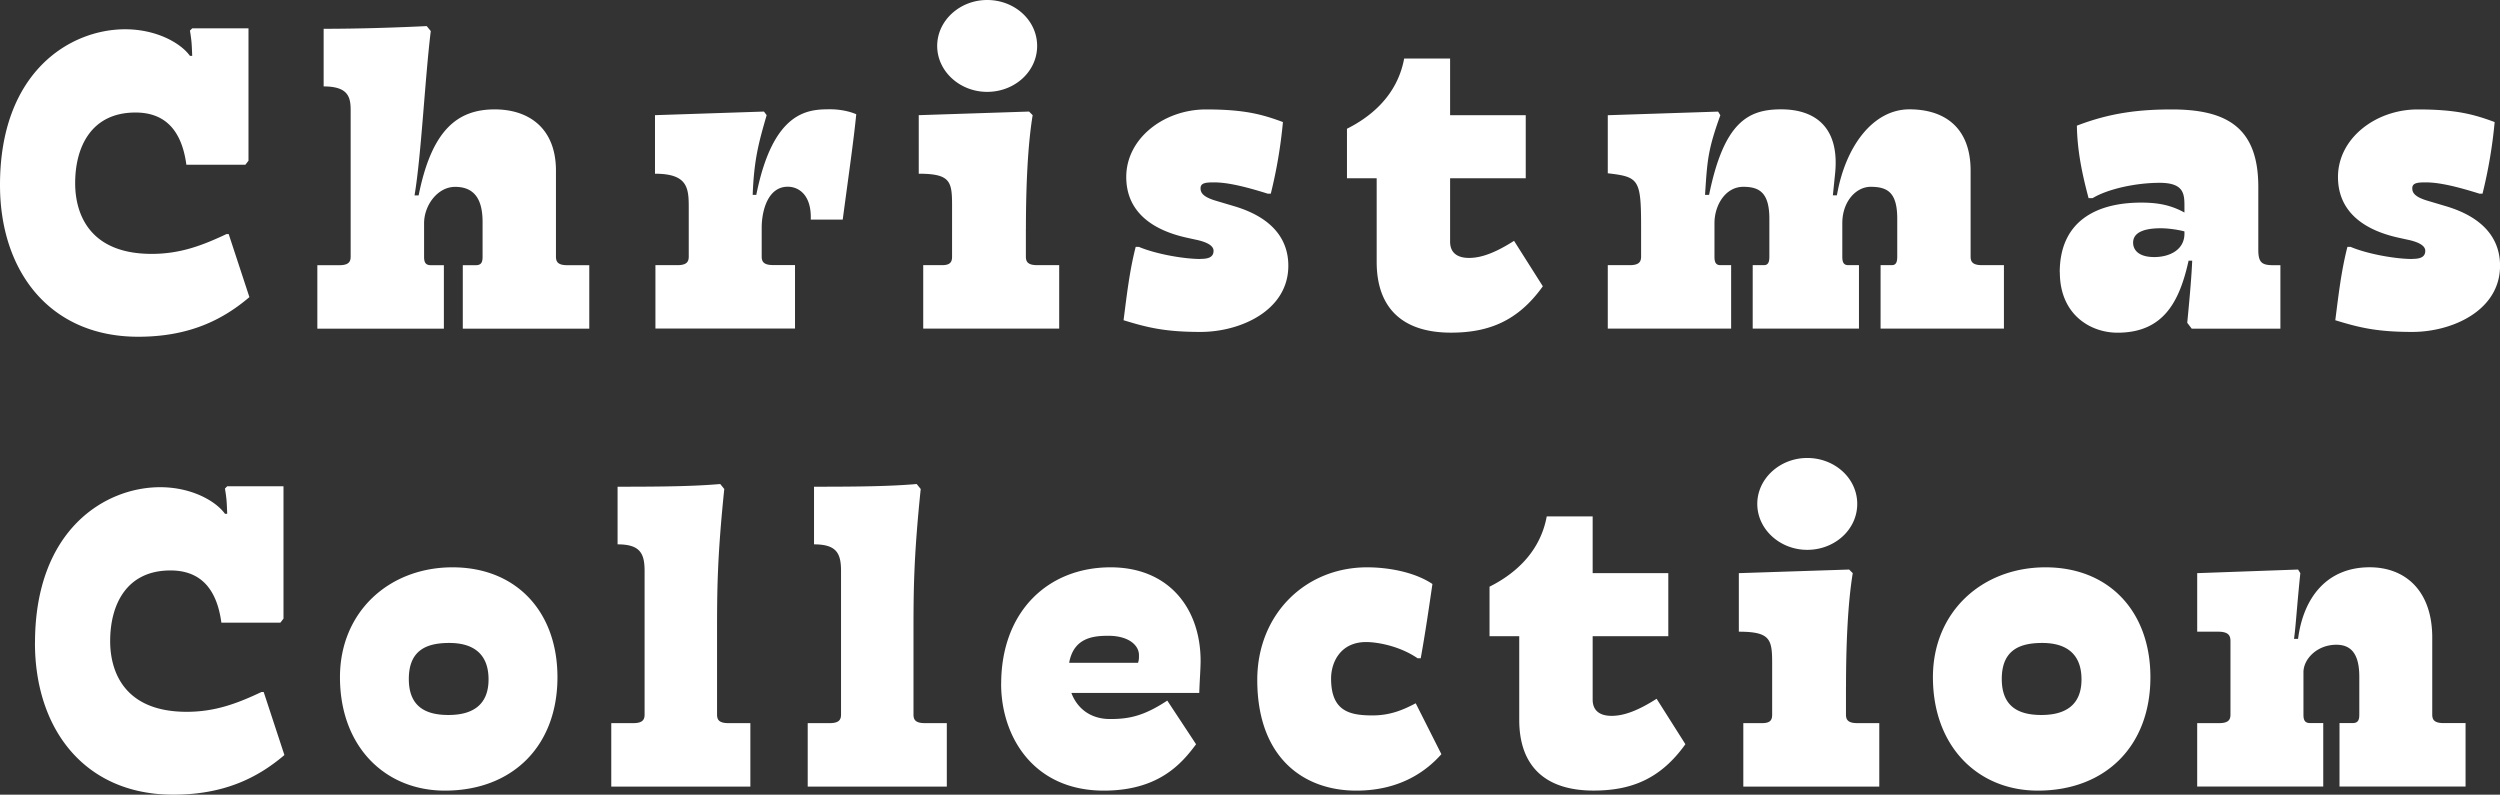 <svg id="Layer_2" xmlns="http://www.w3.org/2000/svg" viewBox="0 0 519.24 165.05"><rect x="0" y="0" width="519.24" height="165.05" fill="#333333" stroke="none"/><defs><style>.cls-1{fill:#fff;stroke-width:0}</style></defs><g id="_デザイン"><path class="cls-1" d="M0 38.43C0 14.87 14.59 6.08 25.99 6.08c6.45 0 11.5 2.81 13.46 5.52h.47c-.09-2.24-.09-2.99-.47-5.24l.47-.47h11.69v27.49l-.65.84H38.71c-1.03-7.67-4.86-10.85-10.57-10.85-9.16 0-12.53 7.11-12.53 14.68 0 6.17 2.8 14.68 15.9 14.68 5.98 0 10.57-1.78 15.52-4.11h.47l4.3 13.09c-5.7 4.86-12.72 8.23-23.1 8.23C10.29 69.94 0 56.29 0 38.43zM86.11 40.58h.84c2.71-13.56 8.04-17.86 15.8-17.86 7.11 0 12.72 3.93 12.72 12.72V53.3c0 1.03.37 1.78 2.34 1.78h4.58v13.18H96.12V55.08h2.71c1.22 0 1.4-.75 1.4-1.78v-7.2c0-4.68-1.68-7.29-5.7-7.29-3.65 0-6.45 3.83-6.45 7.57v6.92c0 1.03.19 1.78 1.4 1.78h2.71v13.18H65.91V55.08h4.58c1.96 0 2.34-.75 2.34-1.78V22.91c0-2.71-.47-4.96-5.61-4.96V5.98c7.76 0 15.62-.28 21.41-.56l.84 1.03c-1.22 10.01-1.96 25.71-3.37 34.13zM136.13 55.07h4.58c1.96 0 2.34-.75 2.34-1.78V43c0-4.02-.28-6.92-7.01-6.92V23.92l22.63-.75.56.75c-1.59 5.52-2.62 9.07-2.9 16.55h.75c3.55-17.77 11.03-17.77 15.43-17.77 1.78 0 3.83.37 5.33 1.03-.56 5.61-1.5 12.06-2.81 21.88h-6.64c.19-5.14-2.52-6.83-4.77-6.83-4.21 0-5.42 5.14-5.42 8.51v5.98c0 1.03.37 1.78 2.34 1.78h4.58v13.18h-28.99V55.05zM213.07 47.59v5.7c0 1.03.37 1.78 2.34 1.78h4.58v13.18h-28.24V55.07h3.93c1.78 0 2.06-.75 2.06-1.78V42.63c0-4.96-.37-6.55-6.92-6.55V23.92l22.91-.75.75.75c-1.03 6.26-1.4 14.87-1.4 23.66zM205.03 0c5.7 0 10.38 4.21 10.38 9.54s-4.68 9.54-10.38 9.54-10.38-4.3-10.38-9.54S199.33 0 205.03 0zM249.34 53.77c1.5 0 2.71-.28 2.71-1.68 0-1.12-1.5-1.87-3.83-2.34l-1.68-.37c-7.67-1.68-12.62-5.7-12.62-12.62 0-8.04 7.85-14.03 16.55-14.03 8.04 0 11.69 1.03 15.99 2.62a99.732 99.732 0 01-2.52 14.87h-.65c-5.05-1.59-8.51-2.34-11.13-2.34-1.68 0-2.81.09-2.81 1.22 0 .84.37 1.78 3.27 2.62l3.46 1.03c9.07 2.62 11.5 7.76 11.5 12.44 0 9.35-10.01 13.75-18.23 13.75-7.48 0-11.13-.94-15.99-2.43.65-5.05 1.22-10.19 2.52-15.24h.65c3.55 1.5 9.35 2.52 12.81 2.52zM285.93 54.42V37.03h-6.17V26.74c4.3-2.15 10.38-6.45 11.88-14.59h9.54v11.78h15.71v13.09h-15.71V50.2c0 2.52 1.78 3.37 3.93 3.37 2.71 0 5.7-1.22 9.35-3.55l5.98 9.44c-5.14 7.2-11.22 9.63-19.08 9.63-10.1 0-15.43-5.14-15.43-14.68zM333.93 55.07h4.58c1.96 0 2.34-.75 2.34-1.78v-6.17c0-9.91-.47-10.38-6.92-11.13V23.93l22.91-.75.47.75c-2.62 7.29-2.71 9.35-3.18 16.55h.84c3.09-15.15 8.14-17.77 14.96-17.77 7.2 0 12.16 3.83 11.22 13.28l-.47 4.58h.84c1.78-10.29 7.57-17.86 15.05-17.86s12.72 3.93 12.72 12.72v17.86c0 1.03.37 1.78 2.34 1.78h4.58v13.18h-25.62V55.07h2.34c.93 0 1.12-.75 1.12-1.78v-7.85c0-5.42-1.96-6.64-5.52-6.64-2.99 0-5.89 2.99-5.89 7.57v6.92c0 1.03.19 1.78 1.22 1.78h2.24v13.18h-22.07V55.07h2.34c.93 0 1.12-.75 1.12-1.78v-7.85c0-5.42-2.06-6.64-5.42-6.64-3.65 0-5.98 3.74-5.98 7.57v6.92c0 1.03.19 1.78 1.22 1.78h2.24v13.18h-25.62V55.07zM427.8 56.57c0-10.47 7.39-14.49 16.92-14.49 3.37 0 6.08.47 8.98 2.06v-1.31c0-2.52-.09-4.86-5.14-4.86s-10.85 1.31-13.93 3.18h-.84c-1.4-5.24-2.34-9.91-2.43-15.05 7.01-2.71 13.09-3.37 19.73-3.37 11.5 0 17.95 3.83 17.95 16.08V51.9c0 2.62.75 3.18 3.09 3.18h1.5v13.18h-18.42l-.93-1.22c.65-6.64.93-10.38 1.03-12.9h-.75c-1.87 8.42-5.14 14.96-14.77 14.96-5.7 0-11.97-3.83-11.97-12.53zm19.64-3.18c3.18 0 6.26-1.5 6.26-4.86v-.47c-1.03-.28-3.09-.65-4.96-.65-3.18 0-5.7.75-5.7 2.99 0 1.5 1.12 2.99 4.39 2.99zM501.01 53.77c1.5 0 2.71-.28 2.71-1.68 0-1.12-1.5-1.87-3.83-2.34l-1.68-.37c-7.67-1.68-12.62-5.7-12.62-12.62 0-8.04 7.85-14.03 16.55-14.03 8.04 0 11.69 1.03 15.99 2.62a99.732 99.732 0 01-2.52 14.87h-.65c-5.05-1.59-8.51-2.34-11.13-2.34-1.68 0-2.81.09-2.81 1.22 0 .84.37 1.78 3.27 2.62l3.46 1.03c9.07 2.62 11.5 7.76 11.5 12.44 0 9.35-10 13.75-18.23 13.75-7.48 0-11.13-.94-15.99-2.43.65-5.05 1.22-10.19 2.52-15.24h.65c3.55 1.5 9.35 2.52 12.81 2.52zM7.27 133.54c0-23.56 14.59-32.35 25.99-32.35 6.45 0 11.5 2.81 13.46 5.52h.47c-.09-2.24-.09-2.99-.47-5.24l.47-.47h11.69v27.49l-.65.84H45.98c-1.03-7.67-4.86-10.85-10.57-10.85-9.16 0-12.53 7.11-12.53 14.68 0 6.17 2.8 14.68 15.9 14.68 5.98 0 10.57-1.78 15.52-4.11h.47l4.3 13.09c-5.7 4.86-12.72 8.23-23.1 8.23-18.42 0-28.71-13.65-28.71-31.51zM70.61 140.65c0-13.56 10.19-22.82 23.38-22.82s21.79 9.16 21.79 22.82c0 14.4-9.44 23.56-23.38 23.56-12.44 0-21.79-9.16-21.79-23.56zm22.54 7.85c4.49 0 8.32-1.68 8.32-7.39s-3.65-7.57-8.14-7.57-8.42 1.31-8.42 7.48c0 5.8 3.55 7.48 8.23 7.48zM126.96 150.19h4.58c1.96 0 2.34-.75 2.34-1.78v-29.83c0-3.65-.94-5.52-5.61-5.52v-11.97c9.63 0 15.9-.09 21.32-.56l.84 1.03c-1.5 14.59-1.5 21.32-1.5 30.58v16.27c0 1.03.37 1.78 2.34 1.78h4.58v13.18h-28.89v-13.18zM167.76 150.19h4.58c1.96 0 2.34-.75 2.34-1.78v-29.83c0-3.65-.93-5.52-5.61-5.52v-11.97c9.63 0 15.9-.09 21.32-.56l.84 1.03c-1.5 14.59-1.5 21.32-1.5 30.58v16.27c0 1.03.37 1.78 2.34 1.78h4.58v13.18h-28.89v-13.18zM207.94 142.05c0-15.05 9.72-24.22 22.72-24.22 12.16 0 18.7 8.6 18.7 19.45 0 1.59-.19 3.93-.28 6.64h-26.56c1.12 2.99 3.74 5.42 8.04 5.42 3.83 0 6.92-.56 11.88-3.83l5.98 9.07c-2.99 4.02-7.76 9.63-19.17 9.63-14.68 0-21.32-11.31-21.32-22.16zm28.43-4.39c.19-.65.19-.84.19-1.59 0-2.06-2.15-4.02-6.36-4.02-3.09 0-7.2.37-8.14 5.61h14.31zM283.75 133.35c-5.42 0-7.29 4.3-7.29 7.57 0 6.73 3.74 7.67 8.6 7.67 3.93 0 6.64-1.31 8.98-2.52l5.33 10.57c-2.9 3.27-8.32 7.57-17.67 7.57-11.03 0-20.57-6.92-20.57-23 0-13.56 9.91-23.38 22.82-23.38 4.02 0 9.63.84 13.56 3.46-.75 5.14-1.5 10.29-2.43 15.43h-.65c-3.83-2.62-8.51-3.37-10.66-3.37zM315.54 149.53v-17.39h-6.17v-10.29c4.3-2.15 10.38-6.45 11.88-14.59h9.54v11.78h15.71v13.09h-15.71v13.18c0 2.52 1.78 3.37 3.93 3.37 2.71 0 5.7-1.22 9.35-3.55l5.98 9.44c-5.14 7.2-11.22 9.63-19.08 9.63-10.1 0-15.43-5.14-15.43-14.68zM383.4 142.71v5.7c0 1.03.37 1.78 2.34 1.78h4.58v13.18h-28.24v-13.18h3.93c1.78 0 2.06-.75 2.06-1.78v-10.66c0-4.96-.37-6.55-6.92-6.55v-12.16l22.91-.75.75.75c-1.03 6.26-1.4 14.87-1.4 23.66zm-8.04-47.59c5.7 0 10.38 4.21 10.38 9.54s-4.68 9.54-10.38 9.54-10.38-4.3-10.38-9.54 4.68-9.54 10.38-9.54zM401.46 140.65c0-13.56 10.19-22.82 23.38-22.82s21.79 9.16 21.79 22.82c0 14.4-9.44 23.56-23.38 23.56-12.44 0-21.79-9.16-21.79-23.56zM424 148.5c4.49 0 8.32-1.68 8.32-7.39s-3.65-7.57-8.14-7.57-8.42 1.31-8.42 7.48c0 5.8 3.55 7.48 8.23 7.48zM456.34 150.19h4.58c1.96 0 2.34-.75 2.34-1.78v-15.15c0-.94-.09-2.06-2.52-2.06h-4.39v-12.16l20.95-.75.47.75c-.75 7.29-.94 11.03-1.31 13.65h.84c1.12-8.7 6.08-14.87 14.87-14.87 7.39 0 13 4.86 13 14.59v15.99c0 1.03.37 1.78 2.34 1.78h4.58v13.18h-26.18v-13.18h2.71c1.22 0 1.4-.75 1.4-1.78v-7.85c0-4.96-1.87-6.64-4.77-6.64-4.02 0-6.83 2.99-6.83 5.7v8.79c0 1.03.19 1.78 1.4 1.78h2.71v13.18h-26.18v-13.18z"/></g></svg>